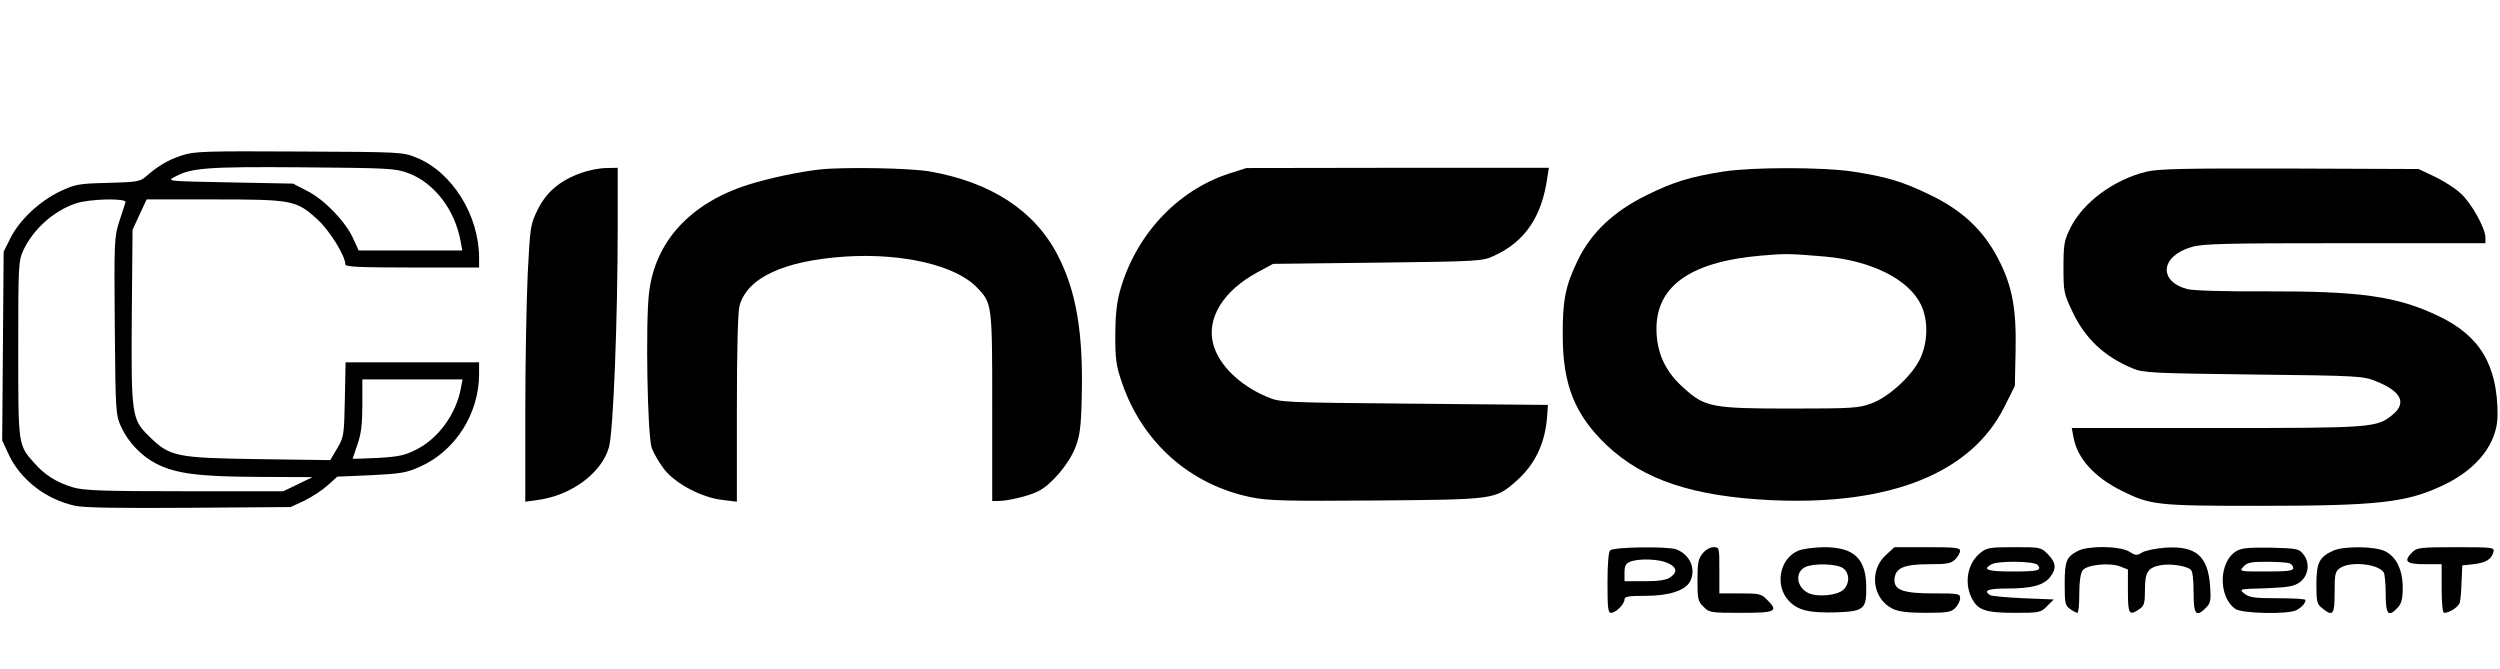 <?xml version="1.0" standalone="no"?>
<!DOCTYPE svg PUBLIC "-//W3C//DTD SVG 20010904//EN"
 "http://www.w3.org/TR/2001/REC-SVG-20010904/DTD/svg10.dtd">
<svg version="1.0" xmlns="http://www.w3.org/2000/svg"
 width="1028pt" height="275pt" viewBox="0 0 1028 275"
 preserveAspectRatio="xMidYMid meet">

<g transform="translate(0,275) scale(0.1,-0.1)"
fill="#000000" stroke="none">
<path d="M748 2111 c-56 -18 -101 -45 -148 -87 -23 -20 -37 -23 -155 -26 -122
-3 -134 -5 -198 -35 -84 -40 -165 -116 -203 -190 l-29 -58 -3 -388 -3 -388 25
-54 c48 -106 154 -189 276 -215 39 -8 178 -10 470 -8 l415 3 56 26 c31 15 74
43 96 63 l40 36 139 6 c122 6 146 10 201 35 145 64 243 218 243 381 l0 48
-274 0 -275 0 -3 -152 c-3 -147 -4 -155 -31 -201 l-29 -49 -291 4 c-344 5
-368 10 -453 93 -73 71 -75 87 -72 506 l3 344 29 63 29 62 277 0 c321 0 339
-3 425 -82 50 -45 115 -150 115 -185 0 -10 52 -13 275 -13 l275 0 0 39 c0 176
-111 354 -258 413 -56 23 -63 23 -482 25 -387 2 -430 1 -482 -16z m931 -73
c106 -39 192 -151 215 -280 l7 -38 -213 0 -213 0 -23 50 c-32 70 -119 160
-189 195 l-58 30 -260 5 c-259 5 -260 5 -226 23 68 37 132 42 525 39 353 -3
382 -4 435 -24z m-1163 -120 c-2 -7 -14 -43 -26 -80 -20 -63 -21 -82 -18 -430
3 -354 4 -364 26 -413 29 -63 83 -120 145 -152 81 -41 176 -53 420 -54 l222
-1 -60 -29 -60 -29 -406 0 c-341 0 -414 3 -459 16 -67 20 -116 51 -159 100
-67 75 -66 71 -66 469 0 345 1 362 21 406 40 85 123 161 214 192 57 20 214 23
206 5z m1379 -765 c-19 -105 -93 -207 -184 -252 -47 -24 -73 -29 -158 -34 -57
-3 -103 -4 -103 -3 0 1 9 27 20 59 15 43 20 82 20 162 l0 105 206 0 206 0 -7
-37z"/>
<path d="M2390 2039 c-87 -31 -143 -78 -179 -151 -30 -61 -31 -69 -41 -263 -5
-110 -10 -366 -10 -569 l0 -369 50 7 c139 18 264 111 294 217 18 63 36 527 36
911 l0 238 -47 -1 c-27 0 -73 -9 -103 -20z"/>
<path d="M3370 2053 c-82 -9 -210 -36 -295 -63 -237 -76 -381 -233 -406 -443
-15 -120 -7 -589 11 -639 7 -20 29 -58 49 -85 46 -61 157 -120 244 -129 l57
-7 0 384 c0 237 4 398 11 422 32 115 181 185 435 202 235 15 454 -36 541 -127
63 -65 63 -68 63 -493 l0 -385 25 0 c40 0 128 21 166 41 52 26 124 111 150
177 19 48 24 81 27 207 7 265 -22 439 -100 588 -95 182 -274 298 -525 342 -79
14 -354 19 -453 8z"/>
<path d="M5053 2036 c-214 -70 -386 -255 -449 -487 -12 -44 -18 -100 -18 -179
0 -99 4 -126 28 -195 84 -245 280 -419 532 -470 68 -14 144 -16 514 -13 490 4
488 4 575 80 78 69 119 156 127 268 l3 45 -550 5 c-546 5 -550 5 -605 28 -112
47 -198 131 -221 216 -29 107 41 220 181 296 l65 35 430 5 c417 5 431 6 478
28 128 58 198 162 220 325 l6 37 -622 0 -622 -1 -72 -23z"/>
<path d="M7089 2045 c-140 -22 -208 -43 -319 -98 -134 -66 -227 -153 -282
-267 -51 -105 -63 -165 -62 -310 0 -202 50 -326 180 -450 152 -144 357 -212
684 -227 486 -21 818 113 953 386 l42 84 3 139 c4 177 -13 271 -71 383 -61
118 -147 199 -279 263 -116 56 -179 75 -323 97 -124 18 -406 18 -526 0z m416
-350 c191 -17 344 -94 394 -198 31 -64 29 -157 -5 -225 -34 -69 -128 -155
-199 -181 -52 -19 -76 -21 -335 -21 -321 0 -350 6 -437 85 -70 62 -105 132
-111 220 -12 192 129 298 430 324 101 9 120 8 263 -4z"/>
<path d="M8826 2044 c-135 -33 -262 -127 -314 -234 -24 -49 -27 -66 -27 -160
0 -100 2 -108 37 -182 52 -110 130 -184 248 -233 41 -18 82 -20 495 -25 436
-5 452 -6 506 -28 102 -41 126 -88 69 -136 -66 -55 -81 -56 -727 -56 l-594 0
7 -37 c15 -87 85 -165 200 -222 117 -58 145 -61 558 -61 497 0 611 13 763 85
140 66 223 173 223 289 0 204 -72 325 -242 406 -171 82 -321 103 -713 102
-167 -1 -296 3 -320 9 -121 32 -111 136 16 173 45 14 134 16 631 16 l578 0 0
23 c0 39 -58 143 -102 182 -22 21 -70 51 -107 69 l-66 31 -530 2 c-430 1 -541
-1 -589 -13z"/>
<path d="M6621 487 c-7 -7 -11 -57 -11 -134 0 -103 2 -123 15 -123 19 0 55 36
55 55 0 12 16 15 88 15 95 0 161 22 181 58 27 51 1 111 -56 133 -35 13 -258
10 -272 -4z m234 -51 c40 -17 45 -38 13 -60 -16 -11 -46 -16 -105 -16 l-83 0
0 35 c0 28 5 38 23 45 34 14 114 12 152 -4z"/>
<path d="M7001 474 c-18 -22 -21 -41 -21 -111 0 -76 2 -86 25 -108 23 -24 29
-25 155 -25 143 0 155 6 105 55 -22 23 -32 25 -110 25 l-85 0 0 95 c0 94 0 95
-24 95 -15 0 -33 -11 -45 -26z"/>
<path d="M7393 485 c-76 -33 -96 -144 -37 -206 37 -39 84 -50 194 -47 114 4
125 13 124 102 0 119 -50 166 -174 166 -42 -1 -89 -7 -107 -15z m185 -71 c28
-19 29 -64 2 -89 -25 -23 -101 -31 -141 -15 -51 22 -61 86 -16 108 34 17 129
14 155 -4z"/>
<path d="M7754 467 c-70 -64 -54 -181 30 -221 24 -11 63 -16 135 -16 88 0 104
3 121 20 11 11 20 29 20 40 0 19 -7 20 -110 20 -121 0 -160 13 -160 54 1 50
36 66 144 66 73 0 89 3 106 20 11 11 20 27 20 35 0 13 -22 15 -135 15 l-135 0
-36 -33z"/>
<path d="M8145 478 c-53 -41 -69 -120 -39 -184 25 -53 57 -64 179 -64 102 0
107 1 133 28 l27 27 -125 5 c-69 3 -131 9 -137 13 -29 19 -8 27 70 27 101 0
150 13 177 47 27 35 25 59 -9 94 -29 29 -31 29 -139 29 -97 0 -112 -2 -137
-22z m234 -51 c18 -23 2 -27 -106 -27 -100 0 -123 8 -85 29 26 16 177 14 191
-2z"/>
<path d="M8545 485 c-48 -25 -55 -41 -55 -136 0 -79 2 -89 22 -103 12 -9 26
-16 30 -16 5 0 8 35 8 78 0 50 5 85 14 97 17 23 113 33 156 15 l30 -12 0 -89
c0 -95 5 -103 48 -73 19 13 22 24 22 79 0 73 12 91 65 101 39 7 103 -2 123
-18 8 -7 12 -39 12 -94 0 -92 10 -104 51 -63 19 19 21 30 17 89 -9 124 -58
166 -184 158 -40 -3 -83 -12 -96 -20 -21 -13 -26 -13 -53 4 -39 23 -166 25
-210 3z"/>
<path d="M9198 485 c-75 -42 -78 -189 -6 -239 27 -19 217 -23 251 -5 22 12 37
28 37 42 0 4 -51 7 -114 7 -97 0 -117 3 -137 19 -23 19 -23 19 88 22 94 4 116
8 140 25 36 27 43 80 14 115 -18 23 -26 24 -133 27 -86 1 -119 -1 -140 -13z
m216 -51 c9 -3 16 -12 16 -20 0 -11 -23 -14 -112 -14 -110 0 -111 0 -93 20 15
17 31 20 96 20 42 0 84 -3 93 -6z"/>
<path d="M9595 486 c-58 -26 -70 -50 -70 -138 0 -72 2 -82 24 -99 44 -36 51
-27 51 65 0 76 2 86 22 100 41 29 157 18 180 -18 4 -6 8 -46 8 -88 0 -86 11
-98 50 -56 15 17 20 35 20 80 0 75 -26 129 -74 152 -42 20 -168 21 -211 2z"/>
<path d="M9920 480 c-38 -38 -27 -50 50 -50 l70 0 0 -100 c0 -57 4 -100 10
-100 23 0 61 25 65 44 3 12 6 50 7 86 l3 65 46 5 c51 6 74 20 82 50 5 19 -1
20 -154 20 -146 0 -161 -2 -179 -20z"/>
</g>
</svg>
